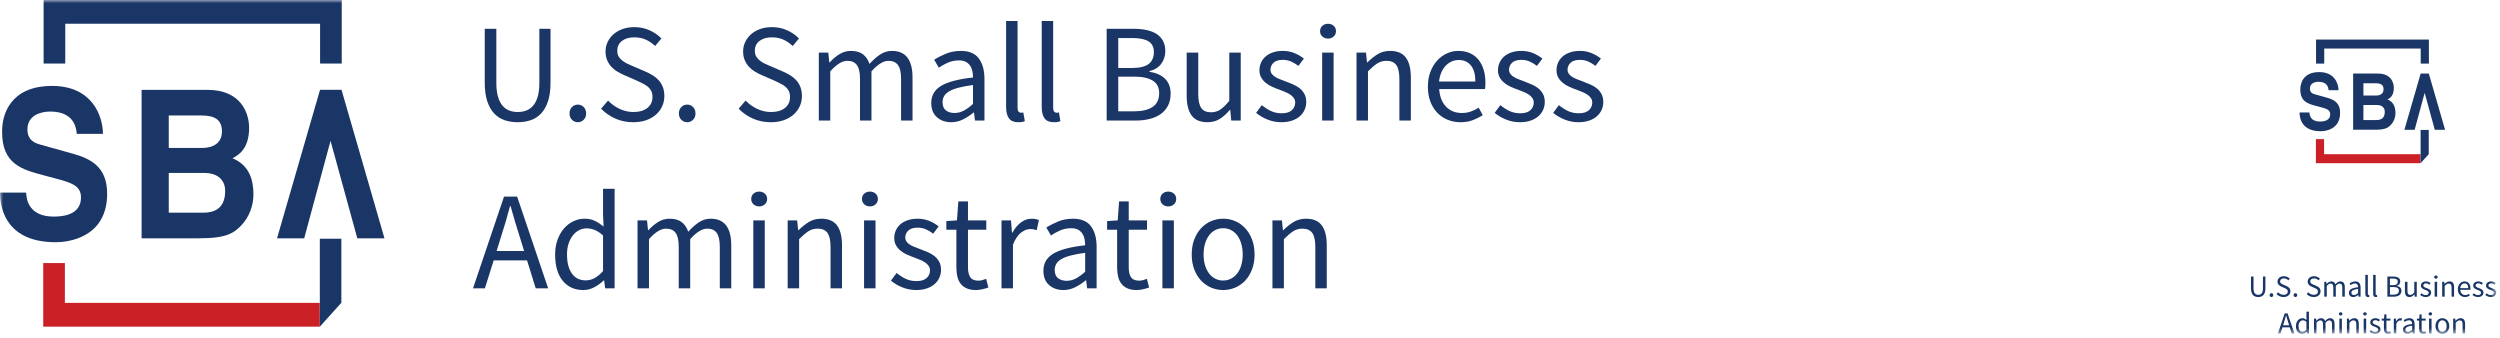 <?xml version="1.0" encoding="UTF-8"?>
<svg width="400px" height="54px" viewBox="0 0 400 54" version="1.1" xmlns="http://www.w3.org/2000/svg" xmlns:xlink="http://www.w3.org/1999/xlink">
    <!-- Generator: Sketch 49 (51002) - http://www.bohemiancoding.com/sketch -->
    <title>Page 1</title>
    <desc>Created with Sketch.</desc>
    <defs>
        <polygon id="path-1" points="0 53.415 399.404 53.415 399.404 0 0 0"></polygon>
    </defs>
    <g id="Page-1" stroke="none" stroke-width="1" fill="none" fill-rule="evenodd">
        <g id="Tablet" transform="translate(-249, -2845)">
            <g id="Page-1" transform="translate(249, 2845)">
                <path d="M77.559,4.609 L79.414,4.609 L79.414,13.269 C79.414,14.148 79.502,14.887 79.682,15.484 C79.86,16.08 80.103,16.557 80.409,16.915 C80.713,17.274 81.075,17.53 81.492,17.688 C81.908,17.844 82.356,17.922 82.833,17.922 C83.324,17.922 83.778,17.844 84.196,17.688 C84.612,17.53 84.978,17.274 85.291,16.915 C85.604,16.557 85.85,16.08 86.028,15.484 C86.206,14.887 86.296,14.148 86.296,13.269 L86.296,4.609 L88.084,4.609 L88.084,13.224 C88.084,14.401 87.95,15.394 87.682,16.2 C87.414,17.005 87.045,17.658 86.576,18.157 C86.106,18.657 85.55,19.015 84.911,19.231 C84.269,19.447 83.577,19.555 82.833,19.555 C82.087,19.555 81.391,19.447 80.743,19.231 C80.096,19.015 79.537,18.657 79.068,18.157 C78.597,17.658 78.229,17.005 77.962,16.2 C77.693,15.394 77.559,14.401 77.559,13.224 L77.559,4.609 Z" id="Fill-1" fill="#1A3667"></path>
                <path d="M91.124,18.169 C91.124,17.735 91.254,17.389 91.515,17.128 C91.775,16.867 92.091,16.736 92.464,16.736 C92.821,16.736 93.131,16.867 93.392,17.128 C93.651,17.389 93.783,17.735 93.783,18.169 C93.783,18.571 93.651,18.904 93.392,19.165 C93.131,19.424 92.821,19.556 92.464,19.556 C92.091,19.556 91.775,19.424 91.515,19.165 C91.254,18.904 91.124,18.571 91.124,18.169" id="Fill-3" fill="#1A3667"></path>
                <path d="M97.29,16.088 C97.812,16.64 98.426,17.084 99.134,17.418 C99.841,17.754 100.576,17.922 101.335,17.922 C102.303,17.922 103.056,17.702 103.593,17.262 C104.128,16.823 104.397,16.244 104.397,15.528 C104.397,15.155 104.333,14.838 104.207,14.577 C104.08,14.316 103.907,14.093 103.692,13.905 C103.476,13.719 103.22,13.553 102.922,13.403 C102.624,13.253 102.303,13.097 101.961,12.932 L99.859,12.015 C99.518,11.867 99.167,11.687 98.811,11.478 C98.453,11.27 98.132,11.016 97.849,10.718 C97.566,10.419 97.335,10.065 97.157,9.654 C96.979,9.245 96.889,8.771 96.889,8.234 C96.889,7.682 97.004,7.167 97.235,6.69 C97.465,6.213 97.786,5.799 98.195,5.448 C98.606,5.099 99.089,4.826 99.648,4.632 C100.207,4.439 100.821,4.341 101.491,4.341 C102.37,4.341 103.182,4.509 103.927,4.844 C104.671,5.18 105.305,5.616 105.827,6.153 L104.821,7.362 C104.375,6.929 103.879,6.59 103.335,6.344 C102.791,6.098 102.177,5.975 101.491,5.975 C100.671,5.975 100.012,6.164 99.513,6.545 C99.015,6.926 98.766,7.451 98.766,8.121 C98.766,8.48 98.836,8.783 98.977,9.029 C99.119,9.275 99.31,9.491 99.548,9.678 C99.786,9.864 100.047,10.028 100.33,10.17 C100.613,10.311 100.904,10.442 101.2,10.56 L103.28,11.456 C103.696,11.636 104.092,11.84 104.463,12.071 C104.836,12.303 105.155,12.572 105.425,12.876 C105.693,13.182 105.904,13.541 106.062,13.95 C106.218,14.361 106.295,14.835 106.295,15.371 C106.295,15.953 106.18,16.497 105.949,17.004 C105.719,17.513 105.388,17.955 104.955,18.336 C104.523,18.716 104.002,19.016 103.391,19.232 C102.781,19.448 102.087,19.556 101.313,19.556 C100.285,19.556 99.331,19.362 98.453,18.974 C97.573,18.587 96.814,18.056 96.173,17.385 L97.29,16.088 Z" id="Fill-5" fill="#1A3667"></path>
                <path d="M108.621,18.169 C108.621,17.735 108.751,17.389 109.012,17.128 C109.272,16.867 109.588,16.736 109.961,16.736 C110.318,16.736 110.628,16.867 110.889,17.128 C111.148,17.389 111.28,17.735 111.28,18.169 C111.28,18.571 111.148,18.904 110.889,19.165 C110.628,19.424 110.318,19.556 109.961,19.556 C109.588,19.556 109.272,19.424 109.012,19.165 C108.751,18.904 108.621,18.571 108.621,18.169" id="Fill-7" fill="#1A3667"></path>
                <path d="M119.301,16.088 C119.824,16.64 120.438,17.084 121.144,17.418 C121.852,17.754 122.587,17.922 123.346,17.922 C124.315,17.922 125.067,17.702 125.604,17.262 C126.139,16.823 126.407,16.244 126.407,15.528 C126.407,15.155 126.344,14.838 126.218,14.577 C126.091,14.316 125.92,14.093 125.703,13.905 C125.488,13.719 125.231,13.553 124.933,13.403 C124.634,13.253 124.315,13.097 123.972,12.932 L121.872,12.015 C121.527,11.867 121.178,11.687 120.822,11.478 C120.462,11.27 120.143,11.016 119.86,10.718 C119.578,10.419 119.346,10.065 119.168,9.654 C118.988,9.245 118.898,8.771 118.898,8.234 C118.898,7.682 119.015,7.167 119.246,6.69 C119.476,6.213 119.797,5.799 120.206,5.448 C120.616,5.099 121.1,4.826 121.659,4.632 C122.216,4.439 122.832,4.341 123.503,4.341 C124.381,4.341 125.193,4.509 125.939,4.844 C126.684,5.18 127.316,5.616 127.837,6.153 L126.832,7.362 C126.386,6.929 125.888,6.59 125.346,6.344 C124.802,6.098 124.188,5.975 123.503,5.975 C122.684,5.975 122.023,6.164 121.524,6.545 C121.025,6.926 120.775,7.451 120.775,8.121 C120.775,8.48 120.847,8.783 120.988,9.029 C121.13,9.275 121.321,9.491 121.559,9.678 C121.797,9.864 122.058,10.028 122.339,10.17 C122.624,10.311 122.913,10.442 123.211,10.56 L125.291,11.456 C125.707,11.636 126.103,11.84 126.474,12.071 C126.847,12.303 127.168,12.572 127.436,12.876 C127.703,13.182 127.915,13.541 128.071,13.95 C128.228,14.361 128.308,14.835 128.308,15.371 C128.308,15.953 128.193,16.497 127.96,17.004 C127.73,17.513 127.397,17.955 126.966,18.336 C126.534,18.716 126.011,19.016 125.401,19.232 C124.79,19.448 124.098,19.556 123.325,19.556 C122.296,19.556 121.342,19.362 120.462,18.974 C119.584,18.587 118.825,18.056 118.185,17.385 L119.301,16.088 Z" id="Fill-9" fill="#1A3667"></path>
                <path d="M131.01,8.414 L132.53,8.414 L132.686,9.979 L132.754,9.979 C133.23,9.457 133.748,9.021 134.306,8.67 C134.864,8.32 135.473,8.145 136.127,8.145 C136.962,8.145 137.613,8.328 138.084,8.693 C138.551,9.059 138.899,9.57 139.122,10.226 C139.688,9.6 140.258,9.096 140.831,8.715 C141.404,8.335 142.027,8.145 142.698,8.145 C143.816,8.145 144.646,8.504 145.19,9.219 C145.732,9.934 146.004,10.993 146.004,12.396 L146.004,19.287 L144.172,19.287 L144.172,12.642 C144.172,11.613 144.009,10.87 143.681,10.416 C143.353,9.961 142.845,9.733 142.16,9.733 C141.341,9.733 140.433,10.293 139.435,11.412 L139.435,19.287 L137.601,19.287 L137.601,12.642 C137.601,11.613 137.438,10.87 137.11,10.416 C136.784,9.961 136.27,9.733 135.569,9.733 C134.749,9.733 133.841,10.293 132.843,11.412 L132.843,19.287 L131.01,19.287 L131.01,8.414 Z" id="Fill-11" fill="#1A3667"></path>
                <path d="M150.809,16.334 C150.809,16.959 150.991,17.408 151.356,17.676 C151.721,17.945 152.172,18.078 152.708,18.078 C153.23,18.078 153.724,17.955 154.194,17.709 C154.663,17.463 155.158,17.102 155.681,16.625 L155.681,13.604 C154.773,13.724 154.004,13.865 153.379,14.028 C152.753,14.193 152.25,14.387 151.871,14.61 C151.49,14.834 151.218,15.092 151.054,15.383 C150.891,15.674 150.809,15.99 150.809,16.334 M148.999,16.467 C148.999,15.275 149.531,14.361 150.596,13.727 C151.661,13.092 153.356,12.65 155.681,12.396 C155.681,12.053 155.646,11.717 155.58,11.388 C155.513,11.061 155.394,10.77 155.222,10.517 C155.051,10.263 154.824,10.058 154.541,9.9 C154.257,9.744 153.893,9.666 153.445,9.666 C152.806,9.666 152.212,9.786 151.669,10.023 C151.125,10.263 150.638,10.532 150.206,10.83 L149.468,9.554 C149.974,9.227 150.591,8.909 151.323,8.603 C152.052,8.298 152.857,8.145 153.736,8.145 C155.062,8.145 156.022,8.552 156.618,9.365 C157.215,10.178 157.513,11.262 157.513,12.62 L157.513,19.287 L155.994,19.287 L155.836,17.99 L155.791,17.99 C155.272,18.422 154.708,18.791 154.105,19.097 C153.502,19.403 152.864,19.556 152.194,19.556 C151.272,19.556 150.508,19.287 149.904,18.75 C149.3,18.213 148.999,17.453 148.999,16.467" id="Fill-13" fill="#1A3667"></path>
                <path d="M160.977,3.357 L162.81,3.357 L162.81,17.229 C162.81,17.527 162.863,17.736 162.966,17.856 C163.07,17.974 163.191,18.034 163.323,18.034 L163.492,18.034 C163.543,18.034 163.622,18.019 163.726,17.989 L163.971,19.377 C163.853,19.435 163.711,19.48 163.547,19.51 C163.383,19.54 163.174,19.555 162.921,19.555 C162.222,19.555 161.723,19.347 161.425,18.928 C161.126,18.511 160.977,17.899 160.977,17.094 L160.977,3.357 Z" id="Fill-15" fill="#1A3667"></path>
                <path d="M166.674,3.357 L168.507,3.357 L168.507,17.229 C168.507,17.527 168.56,17.736 168.663,17.856 C168.766,17.974 168.888,18.034 169.02,18.034 L169.189,18.034 C169.24,18.034 169.319,18.019 169.423,17.989 L169.668,19.377 C169.55,19.435 169.408,19.48 169.244,19.51 C169.08,19.54 168.871,19.555 168.618,19.555 C167.919,19.555 167.42,19.347 167.121,18.928 C166.823,18.511 166.674,17.899 166.674,17.094 L166.674,3.357 Z" id="Fill-17" fill="#1A3667"></path>
                <path d="M181.468,17.811 C182.733,17.811 183.716,17.575 184.417,17.106 C185.117,16.636 185.468,15.901 185.468,14.902 C185.468,13.993 185.123,13.324 184.438,12.9 C183.754,12.474 182.763,12.262 181.468,12.262 L178.919,12.262 L178.919,17.811 L181.468,17.811 Z M181.087,10.875 C182.353,10.875 183.258,10.659 183.803,10.225 C184.345,9.793 184.618,9.166 184.618,8.346 C184.618,7.54 184.33,6.963 183.757,6.612 C183.184,6.262 182.323,6.087 181.177,6.087 L178.919,6.087 L178.919,10.875 L181.087,10.875 Z M177.066,4.609 L181.423,4.609 C182.167,4.609 182.849,4.677 183.468,4.81 C184.085,4.945 184.615,5.154 185.054,5.437 C185.493,5.721 185.836,6.091 186.082,6.546 C186.327,7 186.45,7.549 186.45,8.19 C186.45,8.92 186.242,9.58 185.824,10.17 C185.408,10.759 184.766,11.166 183.904,11.389 L183.904,11.479 C184.976,11.643 185.809,12.016 186.405,12.597 C187,13.179 187.3,13.977 187.3,14.992 C187.3,15.708 187.166,16.335 186.897,16.872 C186.629,17.407 186.248,17.856 185.757,18.214 C185.265,18.571 184.678,18.84 183.993,19.018 C183.307,19.198 182.555,19.287 181.736,19.287 L177.066,19.287 L177.066,4.609 Z" id="Fill-19" fill="#1A3667"></path>
                <path d="M189.87,8.414 L191.723,8.414 L191.723,15.059 C191.723,16.087 191.885,16.83 192.205,17.285 C192.524,17.739 193.041,17.967 193.757,17.967 C194.324,17.967 194.822,17.822 195.255,17.53 C195.687,17.239 196.163,16.774 196.685,16.133 L196.685,8.414 L198.517,8.414 L198.517,19.287 L196.998,19.287 L196.84,17.586 L196.773,17.586 C196.268,18.183 195.735,18.662 195.176,19.018 C194.617,19.377 193.958,19.555 193.199,19.555 C192.036,19.555 191.191,19.197 190.662,18.482 C190.133,17.766 189.87,16.707 189.87,15.305 L189.87,8.414 Z" id="Fill-21" fill="#1A3667"></path>
                <path d="M201.891,16.826 C202.368,17.215 202.856,17.527 203.355,17.765 C203.854,18.005 204.431,18.124 205.087,18.124 C205.801,18.124 206.338,17.96 206.696,17.632 C207.052,17.303 207.231,16.901 207.231,16.423 C207.231,16.139 207.157,15.893 207.009,15.685 C206.859,15.476 206.669,15.293 206.438,15.137 C206.207,14.98 205.944,14.842 205.646,14.723 C205.348,14.603 205.049,14.485 204.751,14.365 C204.363,14.231 203.977,14.078 203.59,13.906 C203.202,13.735 202.856,13.526 202.549,13.28 C202.245,13.034 201.995,12.746 201.801,12.419 C201.608,12.091 201.511,11.695 201.511,11.233 C201.511,10.799 201.598,10.393 201.769,10.013 C201.939,9.632 202.185,9.305 202.506,9.029 C202.826,8.753 203.217,8.537 203.679,8.38 C204.14,8.224 204.663,8.144 205.243,8.144 C205.927,8.144 206.558,8.264 207.132,8.503 C207.706,8.741 208.2,9.032 208.616,9.376 L207.746,10.54 C207.373,10.256 206.985,10.024 206.584,9.845 C206.182,9.667 205.742,9.577 205.265,9.577 C204.581,9.577 204.077,9.733 203.757,10.046 C203.436,10.36 203.277,10.726 203.277,11.143 C203.277,11.396 203.345,11.617 203.478,11.803 C203.611,11.99 203.791,12.154 204.014,12.295 C204.237,12.437 204.494,12.563 204.786,12.676 C205.075,12.788 205.378,12.904 205.691,13.022 C206.077,13.171 206.468,13.328 206.862,13.492 C207.258,13.657 207.611,13.861 207.924,14.108 C208.237,14.354 208.494,14.656 208.696,15.014 C208.897,15.371 208.997,15.805 208.997,16.312 C208.997,16.759 208.912,17.176 208.739,17.564 C208.569,17.953 208.315,18.295 207.98,18.593 C207.646,18.892 207.229,19.127 206.729,19.298 C206.23,19.469 205.661,19.556 205.019,19.556 C204.245,19.556 203.508,19.414 202.807,19.13 C202.107,18.848 201.496,18.49 200.976,18.056 L201.891,16.826 Z" id="Fill-23" fill="#1A3667"></path>
                <mask id="mask-2" fill="white">
                    <use xlink:href="#path-1"></use>
                </mask>
                <g id="Clip-26"></g>
                <path d="M211.545,19.287 L213.378,19.287 L213.378,8.414 L211.545,8.414 L211.545,19.287 Z M212.484,6.176 C212.126,6.176 211.823,6.064 211.578,5.841 C211.332,5.616 211.209,5.332 211.209,4.99 C211.209,4.632 211.332,4.346 211.578,4.13 C211.823,3.913 212.126,3.804 212.484,3.804 C212.84,3.804 213.143,3.913 213.389,4.13 C213.634,4.346 213.757,4.632 213.757,4.99 C213.757,5.332 213.634,5.616 213.389,5.841 C213.143,6.064 212.84,6.176 212.484,6.176 Z" id="Fill-25" fill="#1A3667" mask="url(#mask-2)"></path>
                <path d="M217.041,8.414 L218.561,8.414 L218.717,9.979 L218.785,9.979 C219.306,9.457 219.853,9.021 220.427,8.67 C221,8.32 221.667,8.145 222.428,8.145 C223.574,8.145 224.412,8.504 224.941,9.219 C225.469,9.934 225.735,10.993 225.735,12.396 L225.735,19.287 L223.902,19.287 L223.902,12.642 C223.902,11.613 223.738,10.87 223.411,10.416 C223.081,9.961 222.561,9.733 221.845,9.733 C221.279,9.733 220.78,9.876 220.349,10.158 C219.917,10.441 219.426,10.86 218.875,11.412 L218.875,19.287 L217.041,19.287 L217.041,8.414 Z" id="Fill-27" fill="#1A3667" mask="url(#mask-2)"></path>
                <path d="M236.059,13.045 C236.059,11.926 235.823,11.072 235.354,10.483 C234.886,9.893 234.225,9.599 233.377,9.599 C232.989,9.599 232.62,9.677 232.271,9.833 C231.919,9.991 231.603,10.214 231.321,10.505 C231.037,10.796 230.803,11.155 230.617,11.579 C230.43,12.005 230.307,12.493 230.249,13.045 L236.059,13.045 Z M228.462,13.873 C228.462,12.977 228.599,12.176 228.874,11.467 C229.149,10.759 229.515,10.159 229.97,9.667 C230.423,9.173 230.941,8.797 231.522,8.537 C232.102,8.276 232.707,8.144 233.332,8.144 C234.018,8.144 234.632,8.264 235.175,8.503 C235.719,8.741 236.174,9.085 236.538,9.532 C236.904,9.98 237.184,10.516 237.377,11.143 C237.57,11.77 237.668,12.47 237.668,13.246 C237.668,13.649 237.645,13.984 237.6,14.254 L230.271,14.254 C230.346,15.431 230.707,16.364 231.354,17.05 C232.003,17.735 232.847,18.079 233.891,18.079 C234.412,18.079 234.893,18.001 235.332,17.845 C235.772,17.687 236.192,17.482 236.593,17.23 L237.242,18.437 C236.766,18.736 236.237,18.997 235.656,19.22 C235.076,19.444 234.412,19.556 233.666,19.556 C232.936,19.556 232.256,19.424 231.623,19.165 C230.989,18.904 230.438,18.53 229.97,18.046 C229.5,17.561 229.131,16.967 228.863,16.267 C228.595,15.566 228.462,14.767 228.462,13.873 Z" id="Fill-28" fill="#1A3667" mask="url(#mask-2)"></path>
                <path d="M240.058,16.826 C240.535,17.215 241.023,17.527 241.522,17.765 C242.021,18.005 242.598,18.124 243.254,18.124 C243.969,18.124 244.505,17.96 244.863,17.632 C245.219,17.303 245.398,16.901 245.398,16.423 C245.398,16.139 245.324,15.893 245.176,15.685 C245.026,15.476 244.836,15.293 244.605,15.137 C244.375,14.98 244.111,14.842 243.813,14.723 C243.515,14.603 243.216,14.485 242.918,14.365 C242.53,14.231 242.144,14.078 241.757,13.906 C241.369,13.735 241.023,13.526 240.716,13.28 C240.412,13.034 240.162,12.746 239.969,12.419 C239.775,12.091 239.678,11.695 239.678,11.233 C239.678,10.799 239.765,10.393 239.936,10.013 C240.106,9.632 240.352,9.305 240.673,9.029 C240.993,8.753 241.384,8.537 241.846,8.38 C242.307,8.224 242.83,8.144 243.41,8.144 C244.094,8.144 244.725,8.264 245.299,8.503 C245.873,8.741 246.367,9.032 246.784,9.376 L245.913,10.54 C245.54,10.256 245.152,10.024 244.751,9.845 C244.349,9.667 243.909,9.577 243.432,9.577 C242.748,9.577 242.244,9.733 241.924,10.046 C241.603,10.36 241.444,10.726 241.444,11.143 C241.444,11.396 241.512,11.617 241.645,11.803 C241.778,11.99 241.958,12.154 242.181,12.295 C242.404,12.437 242.661,12.563 242.953,12.676 C243.242,12.788 243.545,12.904 243.858,13.022 C244.244,13.171 244.635,13.328 245.029,13.492 C245.425,13.657 245.778,13.861 246.091,14.108 C246.404,14.354 246.661,14.656 246.863,15.014 C247.064,15.371 247.164,15.805 247.164,16.312 C247.164,16.759 247.079,17.176 246.906,17.564 C246.736,17.953 246.482,18.295 246.147,18.593 C245.813,18.892 245.396,19.127 244.896,19.298 C244.397,19.469 243.828,19.556 243.187,19.556 C242.412,19.556 241.675,19.414 240.974,19.13 C240.274,18.848 239.663,18.49 239.143,18.056 L240.058,16.826 Z" id="Fill-29" fill="#1A3667" mask="url(#mask-2)"></path>
                <path d="M249.422,16.826 C249.898,17.215 250.387,17.527 250.885,17.765 C251.384,18.005 251.961,18.124 252.617,18.124 C253.332,18.124 253.868,17.96 254.226,17.632 C254.583,17.303 254.761,16.901 254.761,16.423 C254.761,16.139 254.688,15.893 254.539,15.685 C254.39,15.476 254.199,15.293 253.969,15.137 C253.738,14.98 253.474,14.842 253.176,14.723 C252.878,14.603 252.58,14.485 252.282,14.365 C251.894,14.231 251.507,14.078 251.121,13.906 C250.733,13.735 250.387,13.526 250.079,13.28 C249.775,13.034 249.525,12.746 249.332,12.419 C249.139,12.091 249.041,11.695 249.041,11.233 C249.041,10.799 249.128,10.393 249.299,10.013 C249.47,9.632 249.715,9.305 250.036,9.029 C250.357,8.753 250.748,8.537 251.209,8.38 C251.67,8.224 252.193,8.144 252.773,8.144 C253.458,8.144 254.088,8.264 254.662,8.503 C255.236,8.741 255.73,9.032 256.147,9.376 L255.276,10.54 C254.903,10.256 254.515,10.024 254.114,9.845 C253.712,9.667 253.272,9.577 252.796,9.577 C252.111,9.577 251.607,9.733 251.287,10.046 C250.966,10.36 250.807,10.726 250.807,11.143 C250.807,11.396 250.875,11.617 251.008,11.803 C251.142,11.99 251.321,12.154 251.545,12.295 C251.768,12.437 252.024,12.563 252.316,12.676 C252.605,12.788 252.908,12.904 253.221,13.022 C253.607,13.171 253.999,13.328 254.393,13.492 C254.788,13.657 255.142,13.861 255.455,14.108 C255.768,14.354 256.024,14.656 256.226,15.014 C256.427,15.371 256.527,15.805 256.527,16.312 C256.527,16.759 256.442,17.176 256.27,17.564 C256.099,17.953 255.846,18.295 255.51,18.593 C255.176,18.892 254.76,19.127 254.259,19.298 C253.76,19.469 253.191,19.556 252.55,19.556 C251.775,19.556 251.038,19.414 250.337,19.13 C249.637,18.848 249.026,18.49 248.506,18.056 L249.422,16.826 Z" id="Fill-30" fill="#1A3667" mask="url(#mask-2)"></path>
                <path d="M83.86,40.163 L83.168,37.925 C82.9,37.104 82.645,36.288 82.409,35.475 C82.17,34.662 81.931,33.831 81.693,32.98 L81.604,32.98 C81.379,33.831 81.149,34.662 80.911,35.475 C80.672,36.288 80.419,37.104 80.151,37.925 L79.459,40.163 L83.86,40.163 Z M84.329,41.661 L78.99,41.661 L77.582,46.136 L75.682,46.136 L80.642,31.458 L82.743,31.458 L87.705,46.136 L85.715,46.136 L84.329,41.661 Z" id="Fill-31" fill="#1A3667" mask="url(#mask-2)"></path>
                <path d="M90.72,40.699 C90.72,42.012 90.981,43.033 91.502,43.764 C92.024,44.496 92.761,44.86 93.715,44.86 C94.222,44.86 94.698,44.737 95.146,44.491 C95.592,44.245 96.039,43.869 96.487,43.362 L96.487,37.678 C96.024,37.261 95.582,36.966 95.156,36.795 C94.732,36.624 94.296,36.538 93.849,36.538 C93.417,36.538 93.011,36.637 92.631,36.84 C92.252,37.041 91.919,37.324 91.637,37.69 C91.354,38.055 91.129,38.491 90.966,38.998 C90.803,39.507 90.72,40.072 90.72,40.699 M88.821,40.722 C88.821,39.841 88.951,39.046 89.212,38.338 C89.473,37.63 89.819,37.03 90.252,36.538 C90.683,36.045 91.182,35.665 91.75,35.397 C92.314,35.128 92.911,34.993 93.535,34.993 C94.162,34.993 94.705,35.106 95.167,35.329 C95.628,35.553 96.099,35.859 96.575,36.247 L96.487,34.389 L96.487,30.205 L98.34,30.205 L98.34,46.137 L96.821,46.137 L96.665,44.86 L96.598,44.86 C96.166,45.279 95.67,45.64 95.111,45.946 C94.553,46.252 93.953,46.405 93.312,46.405 C91.941,46.405 90.851,45.913 90.039,44.928 C89.227,43.944 88.821,42.541 88.821,40.722" id="Fill-32" fill="#1A3667" mask="url(#mask-2)"></path>
                <path d="M102.005,35.263 L103.524,35.263 L103.682,36.829 L103.749,36.829 C104.224,36.307 104.742,35.87 105.301,35.519 C105.86,35.17 106.467,34.994 107.123,34.994 C107.957,34.994 108.609,35.177 109.078,35.542 C109.547,35.908 109.893,36.419 110.118,37.075 C110.683,36.449 111.253,35.945 111.827,35.564 C112.399,35.185 113.023,34.994 113.694,34.994 C114.811,34.994 115.64,35.353 116.184,36.068 C116.727,36.784 117,37.843 117,39.245 L117,46.136 L115.168,46.136 L115.168,39.491 C115.168,38.462 115.005,37.72 114.677,37.265 C114.348,36.811 113.839,36.583 113.154,36.583 C112.336,36.583 111.429,37.142 110.431,38.261 L110.431,46.136 L108.597,46.136 L108.597,39.491 C108.597,38.462 108.434,37.72 108.106,37.265 C107.778,36.811 107.264,36.583 106.564,36.583 C105.745,36.583 104.835,37.142 103.838,38.261 L103.838,46.136 L102.005,46.136 L102.005,35.263 Z" id="Fill-33" fill="#1A3667" mask="url(#mask-2)"></path>
                <path d="M120.53,46.136 L122.364,46.136 L122.364,35.262 L120.53,35.262 L120.53,46.136 Z M121.47,33.026 C121.113,33.026 120.809,32.913 120.563,32.69 C120.318,32.466 120.195,32.182 120.195,31.839 C120.195,31.48 120.318,31.194 120.563,30.978 C120.809,30.762 121.113,30.654 121.47,30.654 C121.826,30.654 122.129,30.762 122.375,30.978 C122.62,31.194 122.743,31.48 122.743,31.839 C122.743,32.182 122.62,32.466 122.375,32.69 C122.129,32.913 121.826,33.026 121.47,33.026 Z" id="Fill-34" fill="#1A3667" mask="url(#mask-2)"></path>
                <path d="M126.027,35.263 L127.547,35.263 L127.703,36.829 L127.77,36.829 C128.292,36.307 128.839,35.87 129.412,35.519 C129.986,35.17 130.653,34.994 131.414,34.994 C132.56,34.994 133.397,35.353 133.926,36.068 C134.455,36.784 134.72,37.843 134.72,39.245 L134.72,46.136 L132.888,46.136 L132.888,39.491 C132.888,38.462 132.723,37.72 132.397,37.265 C132.067,36.811 131.547,36.583 130.831,36.583 C130.265,36.583 129.766,36.725 129.335,37.007 C128.903,37.291 128.412,37.709 127.86,38.261 L127.86,46.136 L126.027,46.136 L126.027,35.263 Z" id="Fill-35" fill="#1A3667" mask="url(#mask-2)"></path>
                <path d="M138.25,46.136 L140.084,46.136 L140.084,35.262 L138.25,35.262 L138.25,46.136 Z M139.19,33.026 C138.833,33.026 138.53,32.913 138.283,32.69 C138.037,32.466 137.915,32.182 137.915,31.839 C137.915,31.48 138.037,31.194 138.283,30.978 C138.53,30.762 138.833,30.654 139.19,30.654 C139.546,30.654 139.849,30.762 140.094,30.978 C140.34,31.194 140.464,31.48 140.464,31.839 C140.464,32.182 140.34,32.466 140.094,32.69 C139.849,32.913 139.546,33.026 139.19,33.026 Z" id="Fill-36" fill="#1A3667" mask="url(#mask-2)"></path>
                <path d="M143.458,43.675 C143.935,44.064 144.423,44.376 144.922,44.614 C145.421,44.854 145.998,44.973 146.654,44.973 C147.369,44.973 147.905,44.809 148.263,44.481 C148.619,44.152 148.798,43.75 148.798,43.272 C148.798,42.988 148.724,42.742 148.576,42.534 C148.426,42.325 148.236,42.142 148.005,41.986 C147.775,41.829 147.511,41.691 147.213,41.572 C146.915,41.452 146.616,41.334 146.318,41.214 C145.93,41.08 145.544,40.927 145.157,40.755 C144.769,40.584 144.423,40.375 144.116,40.129 C143.812,39.883 143.562,39.595 143.369,39.268 C143.175,38.94 143.078,38.544 143.078,38.082 C143.078,37.648 143.165,37.242 143.336,36.862 C143.506,36.481 143.752,36.154 144.073,35.878 C144.393,35.602 144.784,35.386 145.246,35.229 C145.707,35.073 146.23,34.993 146.81,34.993 C147.494,34.993 148.125,35.113 148.699,35.352 C149.273,35.59 149.767,35.881 150.184,36.225 L149.313,37.389 C148.94,37.105 148.552,36.873 148.151,36.694 C147.749,36.516 147.309,36.426 146.832,36.426 C146.148,36.426 145.644,36.582 145.324,36.895 C145.003,37.209 144.844,37.575 144.844,37.992 C144.844,38.245 144.912,38.466 145.045,38.652 C145.178,38.839 145.358,39.003 145.581,39.144 C145.804,39.286 146.061,39.412 146.353,39.525 C146.642,39.637 146.945,39.753 147.258,39.871 C147.644,40.02 148.035,40.177 148.429,40.341 C148.825,40.506 149.178,40.71 149.491,40.957 C149.804,41.203 150.061,41.505 150.263,41.863 C150.464,42.22 150.564,42.654 150.564,43.161 C150.564,43.608 150.479,44.025 150.306,44.413 C150.136,44.802 149.882,45.144 149.547,45.442 C149.213,45.741 148.796,45.976 148.296,46.147 C147.797,46.318 147.228,46.405 146.587,46.405 C145.812,46.405 145.075,46.263 144.374,45.979 C143.674,45.697 143.063,45.339 142.543,44.905 L143.458,43.675 Z" id="Fill-37" fill="#1A3667" mask="url(#mask-2)"></path>
                <path d="M153.022,36.761 L151.415,36.761 L151.415,35.374 L153.112,35.263 L153.335,32.219 L154.877,32.219 L154.877,35.263 L157.804,35.263 L157.804,36.761 L154.877,36.761 L154.877,42.802 C154.877,43.474 155,43.993 155.245,44.357 C155.491,44.723 155.927,44.906 156.553,44.906 C156.747,44.906 156.956,44.876 157.178,44.816 C157.403,44.758 157.605,44.69 157.783,44.615 L158.14,46.003 C157.842,46.106 157.518,46.199 157.169,46.282 C156.817,46.363 156.472,46.405 156.128,46.405 C155.548,46.405 155.06,46.315 154.666,46.136 C154.27,45.958 153.95,45.712 153.704,45.398 C153.458,45.085 153.283,44.704 153.178,44.257 C153.075,43.81 153.022,43.318 153.022,42.781 L153.022,36.761 Z" id="Fill-38" fill="#1A3667" mask="url(#mask-2)"></path>
                <path d="M160.239,35.263 L161.76,35.263 L161.916,37.231 L161.983,37.231 C162.355,36.545 162.806,36.001 163.334,35.599 C163.863,35.195 164.441,34.994 165.068,34.994 C165.499,34.994 165.887,35.069 166.229,35.218 L165.872,36.829 C165.692,36.769 165.528,36.725 165.381,36.695 C165.231,36.665 165.044,36.65 164.822,36.65 C164.359,36.65 163.88,36.836 163.379,37.208 C162.88,37.582 162.444,38.231 162.073,39.155 L162.073,46.136 L160.239,46.136 L160.239,35.263 Z" id="Fill-39" fill="#1A3667" mask="url(#mask-2)"></path>
                <path d="M168.754,43.183 C168.754,43.809 168.937,44.257 169.301,44.526 C169.666,44.794 170.117,44.928 170.654,44.928 C171.175,44.928 171.669,44.805 172.14,44.559 C172.609,44.313 173.103,43.951 173.626,43.474 L173.626,40.453 C172.718,40.573 171.95,40.714 171.325,40.878 C170.699,41.043 170.195,41.236 169.816,41.46 C169.436,41.683 169.163,41.941 169,42.232 C168.836,42.523 168.754,42.84 168.754,43.183 M166.944,43.317 C166.944,42.124 167.476,41.211 168.541,40.576 C169.606,39.942 171.301,39.499 173.626,39.246 C173.626,38.902 173.591,38.566 173.526,38.238 C173.458,37.911 173.34,37.62 173.167,37.366 C172.997,37.113 172.769,36.907 172.486,36.75 C172.203,36.594 171.839,36.516 171.391,36.516 C170.751,36.516 170.158,36.636 169.614,36.873 C169.07,37.113 168.583,37.381 168.152,37.68 L167.413,36.403 C167.92,36.076 168.537,35.758 169.268,35.452 C169.997,35.148 170.802,34.995 171.681,34.995 C173.007,34.995 173.967,35.401 174.564,36.214 C175.16,37.027 175.458,38.112 175.458,39.469 L175.458,46.137 L173.939,46.137 L173.782,44.839 L173.737,44.839 C173.217,45.271 172.654,45.64 172.05,45.946 C171.448,46.252 170.809,46.405 170.14,46.405 C169.217,46.405 168.453,46.137 167.849,45.6 C167.245,45.063 166.944,44.302 166.944,43.317" id="Fill-40" fill="#1A3667" mask="url(#mask-2)"></path>
                <path d="M178.742,36.761 L177.135,36.761 L177.135,35.374 L178.832,35.263 L179.055,32.219 L180.597,32.219 L180.597,35.263 L183.524,35.263 L183.524,36.761 L180.597,36.761 L180.597,42.802 C180.597,43.474 180.72,43.993 180.965,44.357 C181.211,44.723 181.647,44.906 182.273,44.906 C182.466,44.906 182.676,44.876 182.898,44.816 C183.123,44.758 183.325,44.69 183.503,44.615 L183.86,46.003 C183.561,46.106 183.238,46.199 182.889,46.282 C182.537,46.363 182.192,46.405 181.848,46.405 C181.268,46.405 180.779,46.315 180.385,46.136 C179.99,45.958 179.669,45.712 179.424,45.398 C179.178,45.085 179.003,44.704 178.898,44.257 C178.794,43.81 178.742,43.318 178.742,42.781 L178.742,36.761 Z" id="Fill-41" fill="#1A3667" mask="url(#mask-2)"></path>
                <path d="M185.982,46.136 L187.816,46.136 L187.816,35.262 L185.982,35.262 L185.982,46.136 Z M186.921,33.026 C186.565,33.026 186.262,32.913 186.016,32.69 C185.771,32.466 185.648,32.182 185.648,31.839 C185.648,31.48 185.771,31.194 186.016,30.978 C186.262,30.762 186.565,30.654 186.921,30.654 C187.279,30.654 187.582,30.762 187.828,30.978 C188.073,31.194 188.196,31.48 188.196,31.839 C188.196,32.182 188.073,32.466 187.828,32.69 C187.582,32.913 187.279,33.026 186.921,33.026 Z" id="Fill-42" fill="#1A3667" mask="url(#mask-2)"></path>
                <path d="M192.575,40.721 C192.575,41.348 192.65,41.915 192.798,42.422 C192.946,42.929 193.159,43.366 193.435,43.73 C193.71,44.096 194.041,44.38 194.43,44.581 C194.816,44.783 195.241,44.882 195.703,44.882 C196.164,44.882 196.59,44.783 196.976,44.581 C197.364,44.38 197.695,44.096 197.973,43.73 C198.247,43.366 198.459,42.929 198.608,42.422 C198.758,41.915 198.833,41.348 198.833,40.721 C198.833,40.096 198.758,39.524 198.608,39.01 C198.459,38.495 198.247,38.051 197.973,37.679 C197.695,37.306 197.364,37.019 196.976,36.817 C196.59,36.616 196.164,36.515 195.703,36.515 C195.241,36.515 194.816,36.616 194.43,36.817 C194.041,37.019 193.71,37.306 193.435,37.679 C193.159,38.051 192.946,38.495 192.798,39.01 C192.65,39.524 192.575,40.096 192.575,40.721 M190.675,40.721 C190.675,39.812 190.813,39.002 191.089,38.294 C191.363,37.586 191.733,36.985 192.194,36.493 C192.657,36.001 193.189,35.627 193.791,35.374 C194.397,35.12 195.033,34.994 195.703,34.994 C196.374,34.994 197.011,35.12 197.613,35.374 C198.218,35.627 198.75,36.001 199.212,36.493 C199.673,36.985 200.041,37.586 200.317,38.294 C200.594,39.002 200.731,39.812 200.731,40.721 C200.731,41.617 200.594,42.418 200.317,43.127 C200.041,43.835 199.673,44.432 199.212,44.917 C198.75,45.401 198.218,45.77 197.613,46.024 C197.011,46.277 196.374,46.405 195.703,46.405 C195.033,46.405 194.397,46.277 193.791,46.024 C193.189,45.77 192.657,45.401 192.194,44.917 C191.733,44.432 191.363,43.835 191.089,43.127 C190.813,42.418 190.675,41.617 190.675,40.721" id="Fill-43" fill="#1A3667" mask="url(#mask-2)"></path>
                <path d="M203.59,35.263 L205.11,35.263 L205.266,36.829 L205.334,36.829 C205.855,36.307 206.402,35.87 206.976,35.519 C207.549,35.17 208.216,34.994 208.977,34.994 C210.123,34.994 210.961,35.353 211.489,36.068 C212.018,36.784 212.283,37.843 212.283,39.245 L212.283,46.136 L210.451,46.136 L210.451,39.491 C210.451,38.462 210.286,37.72 209.96,37.265 C209.63,36.811 209.11,36.583 208.394,36.583 C207.828,36.583 207.329,36.725 206.898,37.007 C206.466,37.291 205.975,37.709 205.424,38.261 L205.424,46.136 L203.59,46.136 L203.59,35.263 Z" id="Fill-44" fill="#1A3667" mask="url(#mask-2)"></path>
                <polygon id="Fill-45" fill="#CA2026" mask="url(#mask-2)" points="51.153 48.464 10.76 48.464 10.381 48.464 10.381 48.048 10.381 42.095 6.916 42.095 6.916 52.262 51.172 52.262"></polygon>
                <polygon id="Fill-46" fill="#1A3667" mask="url(#mask-2)" points="6.976 10.167 10.441 10.167 10.441 4.215 10.441 3.798 10.82 3.798 50.832 3.798 51.213 3.798 51.213 4.215 51.213 10.167 54.678 10.167 54.678 0 6.976 0"></polygon>
                <path d="M4.185,30.818 C4.213,32.141 4.794,34.655 8.601,34.655 C10.664,34.655 12.959,34.093 12.959,31.577 C12.959,29.725 11.391,29.23 9.182,28.634 L6.946,28.037 C3.573,27.145 0.321,26.285 0.321,21.056 C0.321,18.41 1.57,13.748 8.339,13.748 C14.731,13.748 16.447,18.511 16.475,21.422 L12.291,21.422 C12.174,20.363 11.827,17.849 8.02,17.849 C6.363,17.849 4.388,18.544 4.388,20.695 C4.388,22.546 5.725,22.945 6.597,23.176 L11.681,24.599 C14.529,25.393 17.143,26.714 17.143,30.982 C17.143,38.128 10.751,38.756 8.92,38.756 C1.308,38.756 0,33.761 0,30.818 L4.185,30.818 Z" id="Fill-47" fill="#1A3667" mask="url(#mask-2)"></path>
                <path d="M22.656,14.375 L33.188,14.375 C38.499,14.375 39.857,18.016 39.857,20.462 C39.857,23.87 38.108,24.83 37.201,25.325 C39.857,26.417 40.551,28.733 40.551,31.082 C40.551,32.968 39.827,34.754 38.681,35.978 C37.444,37.301 36.266,38.128 31.83,38.128 L22.656,38.128 L22.656,14.375 Z M27.002,23.671 L32.313,23.671 C34.093,23.671 35.513,22.91 35.513,21.025 C35.513,19.072 34.244,18.476 32.191,18.476 L27.002,18.476 L27.002,23.671 Z M27.002,34.025 L32.554,34.025 C34.758,34.025 36.025,32.968 36.025,30.551 C36.025,28.469 34.395,27.673 32.765,27.673 L27.002,27.673 L27.002,34.025 Z" id="Fill-48" fill="#1A3667" mask="url(#mask-2)"></path>
                <polygon id="Fill-49" fill="#1A3667" mask="url(#mask-2)" points="54.643 14.367 51.205 14.367 44.324 38.135 48.669 38.135 52.886 22.532 57.171 38.135 61.517 38.135"></polygon>
                <polygon id="Fill-50" fill="#1A3667" mask="url(#mask-2)" points="54.617 48.443 51.173 52.263 51.173 38.195 54.617 38.195"></polygon>
                <path d="M360.157,44.249 L360.563,44.249 L360.563,46.148 C360.563,46.342 360.584,46.502 360.625,46.633 C360.662,46.765 360.716,46.87 360.782,46.948 C360.849,47.026 360.929,47.083 361.02,47.117 C361.112,47.152 361.209,47.168 361.314,47.168 C361.422,47.168 361.522,47.152 361.613,47.117 C361.705,47.083 361.784,47.026 361.853,46.948 C361.922,46.87 361.976,46.765 362.015,46.633 C362.054,46.502 362.073,46.342 362.073,46.148 L362.073,44.249 L362.466,44.249 L362.466,46.138 C362.466,46.397 362.436,46.615 362.378,46.79 C362.318,46.967 362.238,47.11 362.135,47.219 C362.031,47.329 361.91,47.408 361.769,47.455 C361.628,47.503 361.477,47.527 361.314,47.527 C361.151,47.527 360.999,47.503 360.857,47.455 C360.713,47.408 360.592,47.329 360.488,47.219 C360.385,47.11 360.306,46.967 360.247,46.79 C360.187,46.615 360.157,46.397 360.157,46.138 L360.157,44.249 Z" id="Fill-51" fill="#1A3667" mask="url(#mask-2)"></path>
                <path d="M363.138,47.222 C363.138,47.128 363.166,47.051 363.223,46.994 C363.28,46.937 363.35,46.909 363.431,46.909 C363.509,46.909 363.578,46.937 363.635,46.994 C363.692,47.051 363.72,47.128 363.72,47.222 C363.72,47.311 363.692,47.383 363.635,47.441 C363.578,47.498 363.509,47.527 363.431,47.527 C363.35,47.527 363.28,47.498 363.223,47.441 C363.166,47.383 363.138,47.311 363.138,47.222" id="Fill-52" fill="#1A3667" mask="url(#mask-2)"></path>
                <path d="M364.489,46.766 C364.603,46.888 364.738,46.985 364.894,47.059 C365.048,47.132 365.208,47.168 365.376,47.168 C365.587,47.168 365.754,47.12 365.872,47.024 C365.989,46.927 366.047,46.801 366.047,46.643 C366.047,46.562 366.034,46.492 366.007,46.435 C365.978,46.378 365.941,46.328 365.893,46.288 C365.845,46.247 365.79,46.21 365.724,46.177 C365.658,46.145 365.587,46.111 365.514,46.075 L365.053,45.874 C364.978,45.841 364.9,45.802 364.823,45.755 C364.744,45.71 364.674,45.655 364.612,45.589 C364.549,45.523 364.5,45.446 364.459,45.356 C364.42,45.266 364.401,45.163 364.401,45.044 C364.401,44.923 364.426,44.81 364.477,44.705 C364.527,44.602 364.597,44.51 364.689,44.434 C364.777,44.357 364.885,44.297 365.006,44.255 C365.129,44.212 365.264,44.191 365.411,44.191 C365.602,44.191 365.781,44.228 365.945,44.3 C366.107,44.375 366.247,44.47 366.36,44.588 L366.142,44.854 C366.043,44.758 365.935,44.684 365.815,44.63 C365.697,44.576 365.56,44.549 365.411,44.549 C365.231,44.549 365.086,44.591 364.976,44.674 C364.868,44.758 364.813,44.873 364.813,45.02 C364.813,45.098 364.829,45.164 364.859,45.218 C364.891,45.272 364.933,45.32 364.984,45.361 C365.036,45.401 365.093,45.437 365.156,45.469 C365.217,45.5 365.282,45.529 365.346,45.554 L365.803,45.751 C365.893,45.79 365.98,45.835 366.062,45.886 C366.143,45.937 366.214,45.995 366.272,46.063 C366.33,46.13 366.378,46.208 366.413,46.298 C366.447,46.388 366.464,46.492 366.464,46.61 C366.464,46.736 366.438,46.856 366.389,46.967 C366.336,47.078 366.266,47.176 366.17,47.26 C366.076,47.342 365.96,47.408 365.827,47.455 C365.694,47.503 365.541,47.527 365.372,47.527 C365.145,47.527 364.937,47.485 364.744,47.399 C364.552,47.314 364.386,47.198 364.245,47.051 L364.489,46.766 Z" id="Fill-53" fill="#1A3667" mask="url(#mask-2)"></path>
                <path d="M366.973,47.222 C366.973,47.128 367.002,47.051 367.059,46.994 C367.116,46.937 367.186,46.909 367.267,46.909 C367.345,46.909 367.414,46.937 367.471,46.994 C367.528,47.051 367.556,47.128 367.556,47.222 C367.556,47.311 367.528,47.383 367.471,47.441 C367.414,47.498 367.345,47.527 367.267,47.527 C367.186,47.527 367.116,47.498 367.059,47.441 C367.002,47.383 366.973,47.311 366.973,47.222" id="Fill-54" fill="#1A3667" mask="url(#mask-2)"></path>
                <path d="M369.316,46.766 C369.43,46.888 369.564,46.985 369.72,47.059 C369.875,47.132 370.035,47.168 370.203,47.168 C370.414,47.168 370.58,47.12 370.699,47.024 C370.815,46.927 370.874,46.801 370.874,46.643 C370.874,46.562 370.86,46.492 370.833,46.435 C370.805,46.378 370.767,46.328 370.72,46.288 C370.672,46.247 370.616,46.21 370.55,46.177 C370.484,46.145 370.414,46.111 370.341,46.075 L369.879,45.874 C369.804,45.841 369.726,45.802 369.65,45.755 C369.57,45.71 369.5,45.655 369.439,45.589 C369.376,45.523 369.326,45.446 369.286,45.356 C369.247,45.266 369.227,45.163 369.227,45.044 C369.227,44.923 369.253,44.81 369.304,44.705 C369.353,44.602 369.424,44.51 369.515,44.434 C369.603,44.357 369.711,44.297 369.833,44.255 C369.956,44.212 370.09,44.191 370.237,44.191 C370.429,44.191 370.607,44.228 370.772,44.3 C370.934,44.375 371.073,44.47 371.187,44.588 L370.968,44.854 C370.869,44.758 370.761,44.684 370.642,44.63 C370.523,44.576 370.387,44.549 370.237,44.549 C370.057,44.549 369.912,44.591 369.803,44.674 C369.695,44.758 369.639,44.873 369.639,45.02 C369.639,45.098 369.656,45.164 369.686,45.218 C369.717,45.272 369.759,45.32 369.81,45.361 C369.863,45.401 369.92,45.437 369.982,45.469 C370.044,45.5 370.108,45.529 370.173,45.554 L370.63,45.751 C370.72,45.79 370.806,45.835 370.889,45.886 C370.97,45.937 371.04,45.995 371.099,46.063 C371.157,46.13 371.205,46.208 371.239,46.298 C371.274,46.388 371.29,46.492 371.29,46.61 C371.29,46.736 371.265,46.856 371.215,46.967 C371.163,47.078 371.093,47.176 370.997,47.26 C370.902,47.342 370.787,47.408 370.654,47.455 C370.52,47.503 370.367,47.527 370.198,47.527 C369.972,47.527 369.764,47.485 369.57,47.399 C369.379,47.314 369.212,47.198 369.072,47.051 L369.316,46.766 Z" id="Fill-55" fill="#1A3667" mask="url(#mask-2)"></path>
                <path d="M371.883,45.084 L372.216,45.084 L372.25,45.427 L372.265,45.427 C372.369,45.312 372.483,45.217 372.606,45.141 C372.727,45.063 372.86,45.024 373.006,45.024 C373.188,45.024 373.331,45.064 373.434,45.145 C373.537,45.225 373.612,45.337 373.662,45.481 C373.786,45.343 373.912,45.234 374.036,45.15 C374.162,45.066 374.298,45.024 374.445,45.024 C374.691,45.024 374.872,45.103 374.992,45.261 C375.11,45.417 375.17,45.649 375.17,45.957 L375.17,47.467 L374.769,47.467 L374.769,46.011 C374.769,45.786 374.733,45.622 374.661,45.522 C374.589,45.423 374.477,45.373 374.328,45.373 C374.149,45.373 373.949,45.495 373.729,45.741 L373.729,47.467 L373.329,47.467 L373.329,46.011 C373.329,45.786 373.292,45.622 373.221,45.522 C373.149,45.423 373.037,45.373 372.883,45.373 C372.703,45.373 372.504,45.495 372.285,45.741 L372.285,47.467 L371.883,47.467 L371.883,45.084 Z" id="Fill-56" fill="#1A3667" mask="url(#mask-2)"></path>
                <path d="M376.224,46.82 C376.224,46.957 376.263,47.056 376.344,47.114 C376.423,47.173 376.522,47.203 376.639,47.203 C376.754,47.203 376.864,47.176 376.966,47.122 C377.068,47.068 377.177,46.988 377.292,46.883 L377.292,46.222 C377.092,46.247 376.924,46.279 376.787,46.315 C376.65,46.351 376.54,46.393 376.456,46.442 C376.374,46.492 376.314,46.547 376.277,46.612 C376.242,46.675 376.224,46.745 376.224,46.82 M375.826,46.85 C375.826,46.588 375.944,46.387 376.178,46.249 C376.41,46.109 376.781,46.012 377.292,45.956 C377.292,45.881 377.285,45.808 377.27,45.736 C377.255,45.664 377.229,45.601 377.192,45.544 C377.153,45.488 377.104,45.445 377.042,45.41 C376.979,45.376 376.9,45.358 376.802,45.358 C376.662,45.358 376.531,45.385 376.411,45.437 C376.293,45.488 376.187,45.548 376.091,45.613 L375.93,45.334 C376.04,45.262 376.176,45.193 376.336,45.125 C376.497,45.058 376.672,45.025 376.865,45.025 C377.156,45.025 377.367,45.113 377.498,45.292 C377.628,45.47 377.692,45.709 377.692,46.006 L377.692,47.468 L377.361,47.468 L377.325,47.183 L377.316,47.183 C377.201,47.278 377.078,47.359 376.946,47.426 C376.814,47.494 376.675,47.527 376.527,47.527 C376.324,47.527 376.157,47.468 376.025,47.35 C375.892,47.231 375.826,47.066 375.826,46.85" id="Fill-57" fill="#1A3667" mask="url(#mask-2)"></path>
                <path d="M378.454,43.975 L378.855,43.975 L378.855,47.017 C378.855,47.081 378.866,47.128 378.89,47.153 C378.912,47.18 378.938,47.194 378.968,47.194 L379.004,47.194 C379.016,47.194 379.034,47.191 379.056,47.183 L379.108,47.488 C379.084,47.501 379.052,47.51 379.017,47.516 C378.981,47.524 378.935,47.527 378.879,47.527 C378.726,47.527 378.616,47.48 378.551,47.389 C378.485,47.297 378.454,47.164 378.454,46.987 L378.454,43.975 Z" id="Fill-58" fill="#1A3667" mask="url(#mask-2)"></path>
                <path d="M379.703,43.975 L380.105,43.975 L380.105,47.017 C380.105,47.081 380.115,47.128 380.139,47.153 C380.162,47.18 380.187,47.194 380.217,47.194 L380.253,47.194 C380.265,47.194 380.283,47.191 380.305,47.183 L380.358,47.488 C380.334,47.501 380.301,47.51 380.267,47.516 C380.231,47.524 380.184,47.527 380.129,47.527 C379.976,47.527 379.865,47.48 379.801,47.389 C379.735,47.297 379.703,47.164 379.703,46.987 L379.703,43.975 Z" id="Fill-59" fill="#1A3667" mask="url(#mask-2)"></path>
                <path d="M382.947,47.144 C383.225,47.144 383.44,47.093 383.594,46.989 C383.747,46.886 383.825,46.725 383.825,46.506 C383.825,46.307 383.748,46.16 383.6,46.067 C383.449,45.974 383.23,45.927 382.947,45.927 L382.388,45.927 L382.388,47.144 L382.947,47.144 Z M382.863,45.623 C383.141,45.623 383.341,45.576 383.459,45.48 C383.579,45.386 383.637,45.248 383.637,45.069 C383.637,44.892 383.574,44.765 383.449,44.688 C383.323,44.612 383.135,44.573 382.884,44.573 L382.388,44.573 L382.388,45.623 L382.863,45.623 Z M381.98,44.249 L382.936,44.249 C383.101,44.249 383.249,44.264 383.386,44.294 C383.522,44.322 383.637,44.369 383.733,44.43 C383.831,44.493 383.905,44.574 383.959,44.673 C384.013,44.774 384.039,44.894 384.039,45.035 C384.039,45.195 383.994,45.339 383.902,45.468 C383.811,45.597 383.67,45.687 383.48,45.737 L383.48,45.755 C383.717,45.792 383.899,45.873 384.03,46.001 C384.162,46.128 384.226,46.302 384.226,46.526 C384.226,46.682 384.196,46.82 384.138,46.938 C384.079,47.055 383.995,47.153 383.887,47.232 C383.781,47.31 383.651,47.369 383.501,47.409 C383.351,47.448 383.185,47.468 383.005,47.468 L381.98,47.468 L381.98,44.249 Z" id="Fill-60" fill="#1A3667" mask="url(#mask-2)"></path>
                <path d="M384.789,45.084 L385.195,45.084 L385.195,46.54 C385.195,46.767 385.231,46.929 385.301,47.029 C385.371,47.128 385.485,47.178 385.641,47.178 C385.765,47.178 385.876,47.146 385.969,47.083 C386.065,47.019 386.168,46.917 386.284,46.776 L386.284,45.084 L386.685,45.084 L386.685,47.467 L386.353,47.467 L386.318,47.095 L386.303,47.095 C386.192,47.226 386.074,47.331 385.953,47.409 C385.83,47.488 385.686,47.526 385.518,47.526 C385.264,47.526 385.078,47.448 384.962,47.292 C384.847,47.134 384.789,46.902 384.789,46.594 L384.789,45.084 Z" id="Fill-61" fill="#1A3667" mask="url(#mask-2)"></path>
                <path d="M387.425,46.928 C387.53,47.013 387.638,47.082 387.746,47.135 C387.855,47.186 387.982,47.213 388.126,47.213 C388.282,47.213 388.4,47.177 388.478,47.105 C388.558,47.033 388.597,46.944 388.597,46.839 C388.597,46.778 388.58,46.724 388.547,46.677 C388.516,46.632 388.472,46.592 388.423,46.557 C388.372,46.523 388.313,46.493 388.249,46.467 C388.183,46.44 388.117,46.415 388.053,46.388 C387.967,46.359 387.883,46.325 387.798,46.287 C387.713,46.25 387.638,46.205 387.57,46.151 C387.503,46.097 387.449,46.034 387.406,45.962 C387.364,45.89 387.341,45.803 387.341,45.702 C387.341,45.606 387.361,45.518 387.398,45.434 C387.436,45.351 387.489,45.279 387.56,45.218 C387.63,45.158 387.716,45.111 387.818,45.077 C387.918,45.042 388.032,45.024 388.159,45.024 C388.31,45.024 388.448,45.051 388.574,45.102 C388.7,45.155 388.809,45.219 388.899,45.294 L388.709,45.549 C388.628,45.488 388.543,45.437 388.454,45.396 C388.366,45.359 388.268,45.338 388.165,45.338 C388.015,45.338 387.904,45.372 387.834,45.441 C387.765,45.51 387.729,45.59 387.729,45.681 C387.729,45.738 387.744,45.786 387.773,45.827 C387.803,45.867 387.841,45.903 387.891,45.935 C387.94,45.965 387.996,45.993 388.06,46.019 C388.123,46.043 388.191,46.068 388.258,46.094 C388.342,46.127 388.429,46.161 388.516,46.197 C388.601,46.233 388.679,46.278 388.748,46.332 C388.817,46.386 388.874,46.452 388.917,46.53 C388.961,46.61 388.983,46.704 388.983,46.815 C388.983,46.913 388.964,47.004 388.928,47.09 C388.89,47.175 388.833,47.25 388.761,47.315 C388.686,47.381 388.595,47.432 388.486,47.469 C388.376,47.508 388.252,47.526 388.111,47.526 C387.942,47.526 387.779,47.495 387.626,47.433 C387.471,47.37 387.338,47.292 387.224,47.198 L387.425,46.928 Z" id="Fill-62" fill="#1A3667" mask="url(#mask-2)"></path>
                <path d="M389.542,47.468 L389.943,47.468 L389.943,45.084 L389.542,45.084 L389.542,47.468 Z M389.747,44.593 C389.669,44.593 389.601,44.568 389.549,44.519 C389.495,44.471 389.467,44.409 389.467,44.333 C389.467,44.255 389.495,44.191 389.549,44.144 C389.601,44.097 389.669,44.073 389.747,44.073 C389.826,44.073 389.892,44.097 389.946,44.144 C390,44.191 390.027,44.255 390.027,44.333 C390.027,44.409 390,44.471 389.946,44.519 C389.892,44.568 389.826,44.593 389.747,44.593 Z" id="Fill-63" fill="#1A3667" mask="url(#mask-2)"></path>
                <path d="M390.748,45.084 L391.08,45.084 L391.115,45.427 L391.13,45.427 C391.243,45.312 391.363,45.217 391.489,45.141 C391.615,45.063 391.762,45.024 391.928,45.024 C392.18,45.024 392.363,45.103 392.479,45.261 C392.595,45.417 392.652,45.649 392.652,45.957 L392.652,47.467 L392.252,47.467 L392.252,46.011 C392.252,45.786 392.214,45.622 392.144,45.522 C392.072,45.423 391.958,45.373 391.801,45.373 C391.676,45.373 391.567,45.403 391.471,45.466 C391.378,45.528 391.27,45.619 391.149,45.741 L391.149,47.467 L390.748,47.467 L390.748,45.084 Z" id="Fill-64" fill="#1A3667" mask="url(#mask-2)"></path>
                <path d="M394.917,46.099 C394.917,45.853 394.866,45.667 394.761,45.536 C394.659,45.409 394.514,45.344 394.328,45.344 C394.244,45.344 394.164,45.361 394.086,45.395 C394.011,45.43 393.94,45.478 393.879,45.542 C393.816,45.605 393.764,45.685 393.723,45.778 C393.683,45.871 393.656,45.977 393.642,46.099 L394.917,46.099 Z M393.251,46.28 C393.251,46.084 393.281,45.908 393.341,45.754 C393.401,45.598 393.482,45.466 393.581,45.358 C393.681,45.25 393.795,45.167 393.922,45.11 C394.05,45.053 394.182,45.025 394.319,45.025 C394.469,45.025 394.604,45.05 394.722,45.103 C394.842,45.155 394.943,45.23 395.022,45.329 C395.101,45.427 395.163,45.544 395.205,45.682 C395.248,45.818 395.269,45.973 395.269,46.142 C395.269,46.231 395.265,46.306 395.256,46.364 L393.647,46.364 C393.663,46.622 393.744,46.826 393.886,46.976 C394.027,47.128 394.213,47.203 394.442,47.203 C394.556,47.203 394.661,47.186 394.758,47.152 C394.854,47.117 394.947,47.072 395.034,47.017 L395.176,47.281 C395.073,47.347 394.956,47.404 394.827,47.453 C394.7,47.503 394.556,47.527 394.391,47.527 C394.233,47.527 394.083,47.498 393.945,47.441 C393.806,47.383 393.684,47.302 393.581,47.195 C393.479,47.089 393.398,46.96 393.338,46.805 C393.28,46.652 393.251,46.477 393.251,46.28 Z" id="Fill-65" fill="#1A3667" mask="url(#mask-2)"></path>
                <path d="M395.793,46.928 C395.898,47.013 396.006,47.082 396.114,47.135 C396.223,47.186 396.351,47.213 396.495,47.213 C396.65,47.213 396.769,47.177 396.847,47.105 C396.926,47.033 396.965,46.944 396.965,46.839 C396.965,46.778 396.948,46.724 396.916,46.677 C396.884,46.632 396.841,46.592 396.791,46.557 C396.74,46.523 396.682,46.493 396.617,46.467 C396.551,46.44 396.486,46.415 396.421,46.388 C396.336,46.359 396.252,46.325 396.166,46.287 C396.081,46.25 396.006,46.205 395.939,46.151 C395.871,46.097 395.817,46.034 395.774,45.962 C395.732,45.89 395.71,45.803 395.71,45.702 C395.71,45.606 395.729,45.518 395.766,45.434 C395.804,45.351 395.858,45.279 395.928,45.218 C395.999,45.158 396.084,45.111 396.186,45.077 C396.286,45.042 396.4,45.024 396.527,45.024 C396.679,45.024 396.817,45.051 396.942,45.102 C397.068,45.155 397.178,45.219 397.268,45.294 L397.077,45.549 C396.996,45.488 396.911,45.437 396.823,45.396 C396.734,45.359 396.637,45.338 396.533,45.338 C396.384,45.338 396.273,45.372 396.202,45.441 C396.133,45.51 396.098,45.59 396.098,45.681 C396.098,45.738 396.113,45.786 396.141,45.827 C396.171,45.867 396.21,45.903 396.259,45.935 C396.309,45.965 396.364,45.993 396.429,46.019 C396.492,46.043 396.559,46.068 396.626,46.094 C396.71,46.127 396.797,46.161 396.884,46.197 C396.969,46.233 397.047,46.278 397.116,46.332 C397.185,46.386 397.242,46.452 397.286,46.53 C397.329,46.61 397.351,46.704 397.351,46.815 C397.351,46.913 397.332,47.004 397.296,47.09 C397.259,47.175 397.202,47.25 397.13,47.315 C397.055,47.381 396.963,47.432 396.854,47.469 C396.745,47.508 396.62,47.526 396.48,47.526 C396.31,47.526 396.147,47.495 395.994,47.433 C395.84,47.37 395.707,47.292 395.593,47.198 L395.793,46.928 Z" id="Fill-66" fill="#1A3667" mask="url(#mask-2)"></path>
                <path d="M397.846,46.928 C397.951,47.013 398.059,47.082 398.167,47.135 C398.276,47.186 398.403,47.213 398.547,47.213 C398.703,47.213 398.821,47.177 398.899,47.105 C398.979,47.033 399.018,46.944 399.018,46.839 C399.018,46.778 399.001,46.724 398.968,46.677 C398.937,46.632 398.893,46.592 398.844,46.557 C398.793,46.523 398.735,46.493 398.67,46.467 C398.604,46.44 398.538,46.415 398.474,46.388 C398.388,46.359 398.305,46.325 398.219,46.287 C398.134,46.25 398.059,46.205 397.991,46.151 C397.924,46.097 397.87,46.034 397.827,45.962 C397.785,45.89 397.762,45.803 397.762,45.702 C397.762,45.606 397.782,45.518 397.819,45.434 C397.857,45.351 397.911,45.279 397.981,45.218 C398.051,45.158 398.137,45.111 398.239,45.077 C398.339,45.042 398.453,45.024 398.58,45.024 C398.732,45.024 398.869,45.051 398.995,45.102 C399.121,45.155 399.23,45.219 399.32,45.294 L399.13,45.549 C399.049,45.488 398.964,45.437 398.875,45.396 C398.787,45.359 398.69,45.338 398.586,45.338 C398.436,45.338 398.326,45.372 398.255,45.441 C398.186,45.51 398.15,45.59 398.15,45.681 C398.15,45.738 398.165,45.786 398.194,45.827 C398.224,45.867 398.263,45.903 398.312,45.935 C398.361,45.965 398.417,45.993 398.481,46.019 C398.544,46.043 398.612,46.068 398.679,46.094 C398.763,46.127 398.85,46.161 398.937,46.197 C399.022,46.233 399.1,46.278 399.169,46.332 C399.238,46.386 399.295,46.452 399.338,46.53 C399.382,46.61 399.404,46.704 399.404,46.815 C399.404,46.913 399.385,47.004 399.349,47.09 C399.311,47.175 399.254,47.25 399.182,47.315 C399.108,47.381 399.016,47.432 398.907,47.469 C398.797,47.508 398.673,47.526 398.532,47.526 C398.363,47.526 398.2,47.495 398.047,47.433 C397.893,47.37 397.759,47.292 397.645,47.198 L397.846,46.928 Z" id="Fill-67" fill="#1A3667" mask="url(#mask-2)"></path>
                <path d="M366.26,52.047 L366.107,51.556 C366.048,51.376 365.993,51.198 365.941,51.018 C365.888,50.841 365.837,50.658 365.785,50.472 L365.765,50.472 C365.716,50.658 365.665,50.841 365.612,51.018 C365.56,51.198 365.505,51.376 365.446,51.556 L365.293,52.047 L366.26,52.047 Z M366.361,52.375 L365.191,52.375 L364.883,53.356 L364.466,53.356 L365.554,50.139 L366.014,50.139 L367.102,53.356 L366.666,53.356 L366.361,52.375 Z" id="Fill-68" fill="#1A3667" mask="url(#mask-2)"></path>
                <path d="M367.764,52.164 C367.764,52.452 367.821,52.675 367.934,52.836 C368.048,52.996 368.212,53.076 368.42,53.076 C368.532,53.076 368.636,53.049 368.733,52.996 C368.832,52.943 368.929,52.858 369.028,52.748 L369.028,51.502 C368.926,51.411 368.83,51.346 368.736,51.309 C368.643,51.27 368.547,51.252 368.45,51.252 C368.355,51.252 368.265,51.275 368.182,51.318 C368.099,51.361 368.027,51.425 367.964,51.504 C367.903,51.585 367.853,51.681 367.818,51.791 C367.782,51.903 367.764,52.028 367.764,52.164 M367.347,52.169 C367.347,51.977 367.376,51.803 367.433,51.647 C367.489,51.492 367.566,51.36 367.662,51.252 C367.755,51.144 367.864,51.06 367.988,51.002 C368.113,50.943 368.243,50.913 368.381,50.913 C368.519,50.913 368.637,50.938 368.739,50.986 C368.841,51.036 368.943,51.102 369.047,51.188 L369.028,50.781 L369.028,49.863 L369.434,49.863 L369.434,53.356 L369.101,53.356 L369.067,53.076 L369.052,53.076 C368.958,53.167 368.85,53.248 368.727,53.315 C368.604,53.382 368.474,53.415 368.333,53.415 C368.032,53.415 367.794,53.307 367.614,53.091 C367.436,52.877 367.347,52.569 367.347,52.169" id="Fill-69" fill="#1A3667" mask="url(#mask-2)"></path>
                <path d="M370.239,50.972 L370.572,50.972 L370.606,51.316 L370.621,51.316 C370.724,51.2 370.838,51.106 370.961,51.029 C371.082,50.951 371.216,50.912 371.361,50.912 C371.544,50.912 371.686,50.953 371.79,51.034 C371.893,51.113 371.968,51.226 372.017,51.37 C372.142,51.232 372.267,51.122 372.392,51.038 C372.518,50.954 372.654,50.912 372.801,50.912 C373.046,50.912 373.228,50.992 373.348,51.149 C373.466,51.305 373.526,51.538 373.526,51.845 L373.526,53.356 L373.124,53.356 L373.124,51.899 C373.124,51.674 373.088,51.511 373.016,51.41 C372.945,51.311 372.832,51.262 372.684,51.262 C372.504,51.262 372.305,51.383 372.085,51.629 L372.085,53.356 L371.685,53.356 L371.685,51.899 C371.685,51.674 371.647,51.511 371.577,51.41 C371.505,51.311 371.393,51.262 371.238,51.262 C371.058,51.262 370.859,51.383 370.64,51.629 L370.64,53.356 L370.239,53.356 L370.239,50.972 Z" id="Fill-70" fill="#1A3667" mask="url(#mask-2)"></path>
                <path d="M374.3,53.356 L374.701,53.356 L374.701,50.973 L374.3,50.973 L374.3,53.356 Z M374.505,50.481 C374.427,50.481 374.36,50.457 374.307,50.407 C374.253,50.358 374.226,50.297 374.226,50.221 C374.226,50.144 374.253,50.081 374.307,50.032 C374.36,49.984 374.427,49.962 374.505,49.962 C374.584,49.962 374.65,49.984 374.704,50.032 C374.758,50.081 374.785,50.144 374.785,50.221 C374.785,50.297 374.758,50.358 374.704,50.407 C374.65,50.457 374.584,50.481 374.505,50.481 Z" id="Fill-71" fill="#1A3667" mask="url(#mask-2)"></path>
                <path d="M375.506,50.972 L375.838,50.972 L375.873,51.316 L375.888,51.316 C376.002,51.2 376.121,51.106 376.247,51.029 C376.373,50.951 376.52,50.912 376.686,50.912 C376.938,50.912 377.121,50.992 377.238,51.149 C377.353,51.305 377.41,51.538 377.41,51.845 L377.41,53.356 L377.01,53.356 L377.01,51.899 C377.01,51.674 376.972,51.511 376.902,51.41 C376.83,51.311 376.716,51.262 376.559,51.262 C376.435,51.262 376.325,51.292 376.229,51.355 C376.136,51.416 376.029,51.508 375.907,51.629 L375.907,53.356 L375.506,53.356 L375.506,50.972 Z" id="Fill-72" fill="#1A3667" mask="url(#mask-2)"></path>
                <path d="M378.186,53.356 L378.587,53.356 L378.587,50.973 L378.186,50.973 L378.186,53.356 Z M378.391,50.481 C378.313,50.481 378.246,50.457 378.193,50.407 C378.139,50.358 378.111,50.297 378.111,50.221 C378.111,50.144 378.139,50.081 378.193,50.032 C378.246,49.984 378.313,49.962 378.391,49.962 C378.47,49.962 378.536,49.984 378.59,50.032 C378.644,50.081 378.67,50.144 378.67,50.221 C378.67,50.297 378.644,50.358 378.59,50.407 C378.536,50.457 378.47,50.481 378.391,50.481 Z" id="Fill-73" fill="#1A3667" mask="url(#mask-2)"></path>
                <path d="M379.326,52.817 C379.431,52.902 379.539,52.971 379.646,53.024 C379.756,53.075 379.883,53.102 380.027,53.102 C380.183,53.102 380.301,53.066 380.379,52.994 C380.458,52.922 380.497,52.833 380.497,52.728 C380.497,52.667 380.481,52.613 380.448,52.566 C380.416,52.521 380.373,52.481 380.324,52.446 C380.273,52.412 380.214,52.382 380.15,52.356 C380.084,52.329 380.018,52.304 379.954,52.277 C379.868,52.248 379.784,52.214 379.699,52.176 C379.613,52.139 379.539,52.094 379.471,52.04 C379.404,51.986 379.35,51.923 379.306,51.851 C379.264,51.779 379.242,51.692 379.242,51.591 C379.242,51.495 379.261,51.407 379.299,51.323 C379.336,51.24 379.39,51.168 379.461,51.107 C379.531,51.047 379.616,51 379.718,50.966 C379.819,50.931 379.933,50.913 380.06,50.913 C380.211,50.913 380.349,50.94 380.475,50.991 C380.601,51.044 380.71,51.108 380.8,51.183 L380.61,51.438 C380.529,51.377 380.443,51.326 380.355,51.285 C380.267,51.248 380.169,51.227 380.066,51.227 C379.916,51.227 379.805,51.261 379.735,51.33 C379.666,51.399 379.63,51.479 379.63,51.57 C379.63,51.627 379.645,51.675 379.673,51.716 C379.703,51.756 379.742,51.792 379.792,51.824 C379.841,51.854 379.897,51.882 379.961,51.908 C380.024,51.932 380.091,51.957 380.159,51.983 C380.243,52.016 380.33,52.05 380.416,52.086 C380.502,52.122 380.58,52.167 380.649,52.221 C380.718,52.275 380.775,52.341 380.818,52.419 C380.861,52.499 380.884,52.593 380.884,52.704 C380.884,52.802 380.864,52.893 380.828,52.979 C380.791,53.064 380.734,53.139 380.662,53.204 C380.587,53.27 380.496,53.321 380.387,53.358 C380.277,53.397 380.153,53.415 380.012,53.415 C379.843,53.415 379.679,53.384 379.527,53.322 C379.372,53.259 379.239,53.181 379.125,53.087 L379.326,52.817 Z" id="Fill-74" fill="#1A3667" mask="url(#mask-2)"></path>
                <path d="M381.424,51.3 L381.07,51.3 L381.07,50.996 L381.443,50.972 L381.491,50.304 L381.83,50.304 L381.83,50.972 L382.471,50.972 L382.471,51.3 L381.83,51.3 L381.83,52.625 C381.83,52.772 381.857,52.886 381.911,52.965 C381.964,53.046 382.06,53.087 382.198,53.087 C382.24,53.087 382.285,53.081 382.333,53.067 C382.384,53.054 382.427,53.039 382.466,53.022 L382.544,53.327 C382.48,53.349 382.408,53.37 382.332,53.388 C382.255,53.406 382.179,53.415 382.104,53.415 C381.976,53.415 381.87,53.396 381.783,53.357 C381.696,53.316 381.627,53.264 381.573,53.195 C381.518,53.126 381.481,53.042 381.457,52.944 C381.434,52.845 381.424,52.737 381.424,52.62 L381.424,51.3 Z" id="Fill-75" fill="#1A3667" mask="url(#mask-2)"></path>
                <path d="M383.007,50.972 L383.339,50.972 L383.374,51.404 L383.389,51.404 C383.471,51.253 383.569,51.134 383.684,51.046 C383.801,50.957 383.927,50.912 384.064,50.912 C384.16,50.912 384.244,50.93 384.319,50.962 L384.241,51.316 C384.202,51.302 384.165,51.292 384.133,51.286 C384.1,51.28 384.06,51.277 384.01,51.277 C383.91,51.277 383.804,51.317 383.694,51.398 C383.585,51.481 383.489,51.623 383.408,51.826 L383.408,53.356 L383.007,53.356 L383.007,50.972 Z" id="Fill-76" fill="#1A3667" mask="url(#mask-2)"></path>
                <path d="M384.874,52.709 C384.874,52.845 384.913,52.944 384.993,53.003 C385.073,53.061 385.172,53.091 385.289,53.091 C385.404,53.091 385.513,53.064 385.615,53.01 C385.717,52.956 385.826,52.877 385.942,52.772 L385.942,52.11 C385.741,52.136 385.573,52.167 385.437,52.203 C385.299,52.239 385.19,52.281 385.106,52.331 C385.023,52.38 384.963,52.436 384.926,52.5 C384.892,52.563 384.874,52.634 384.874,52.709 M384.475,52.739 C384.475,52.476 384.593,52.275 384.827,52.137 C385.059,51.998 385.431,51.9 385.942,51.845 C385.942,51.77 385.934,51.696 385.919,51.624 C385.904,51.552 385.879,51.489 385.841,51.432 C385.802,51.377 385.753,51.333 385.692,51.299 C385.629,51.264 385.549,51.246 385.452,51.246 C385.311,51.246 385.181,51.273 385.061,51.326 C384.942,51.377 384.836,51.437 384.74,51.501 L384.58,51.222 C384.689,51.15 384.826,51.081 384.986,51.014 C385.146,50.946 385.321,50.913 385.515,50.913 C385.805,50.913 386.017,51.002 386.147,51.18 C386.277,51.359 386.342,51.597 386.342,51.894 L386.342,53.357 L386.011,53.357 L385.975,53.072 L385.966,53.072 C385.85,53.166 385.727,53.247 385.596,53.315 C385.464,53.382 385.324,53.415 385.176,53.415 C384.974,53.415 384.806,53.357 384.674,53.238 C384.541,53.12 384.475,52.955 384.475,52.739" id="Fill-77" fill="#1A3667" mask="url(#mask-2)"></path>
                <path d="M387.059,51.3 L386.706,51.3 L386.706,50.996 L387.079,50.972 L387.127,50.304 L387.465,50.304 L387.465,50.972 L388.107,50.972 L388.107,51.3 L387.465,51.3 L387.465,52.625 C387.465,52.772 387.492,52.886 387.546,52.965 C387.6,53.046 387.696,53.087 387.834,53.087 C387.876,53.087 387.921,53.081 387.969,53.067 C388.02,53.054 388.063,53.039 388.102,53.022 L388.18,53.327 C388.116,53.349 388.044,53.37 387.967,53.388 C387.891,53.406 387.814,53.415 387.739,53.415 C387.612,53.415 387.506,53.396 387.419,53.357 C387.332,53.316 387.263,53.264 387.209,53.195 C387.154,53.126 387.116,53.042 387.092,52.944 C387.07,52.845 387.059,52.737 387.059,52.62 L387.059,51.3 Z" id="Fill-78" fill="#1A3667" mask="url(#mask-2)"></path>
                <path d="M388.647,53.356 L389.049,53.356 L389.049,50.973 L388.647,50.973 L388.647,53.356 Z M388.851,50.481 C388.775,50.481 388.707,50.457 388.655,50.407 C388.599,50.358 388.572,50.297 388.572,50.221 C388.572,50.144 388.599,50.081 388.655,50.032 C388.707,49.984 388.775,49.962 388.851,49.962 C388.93,49.962 388.996,49.984 389.05,50.032 C389.104,50.081 389.131,50.144 389.131,50.221 C389.131,50.297 389.104,50.358 389.05,50.407 C388.996,50.457 388.93,50.481 388.851,50.481 Z" id="Fill-79" fill="#1A3667" mask="url(#mask-2)"></path>
                <path d="M390.092,52.169 C390.092,52.307 390.109,52.43 390.14,52.543 C390.175,52.654 390.219,52.75 390.281,52.829 C390.341,52.909 390.414,52.972 390.498,53.015 C390.584,53.06 390.676,53.081 390.778,53.081 C390.879,53.081 390.972,53.06 391.058,53.015 C391.142,52.972 391.214,52.909 391.276,52.829 C391.336,52.75 391.382,52.654 391.415,52.543 C391.446,52.43 391.463,52.307 391.463,52.169 C391.463,52.031 391.446,51.907 391.415,51.794 C391.382,51.682 391.336,51.584 391.276,51.502 C391.214,51.421 391.142,51.356 391.058,51.313 C390.972,51.269 390.879,51.247 390.778,51.247 C390.676,51.247 390.584,51.269 390.498,51.313 C390.414,51.356 390.341,51.421 390.281,51.502 C390.219,51.584 390.175,51.682 390.14,51.794 C390.109,51.907 390.092,52.031 390.092,52.169 M389.676,52.169 C389.676,51.97 389.706,51.793 389.766,51.637 C389.825,51.482 389.908,51.35 390.008,51.242 C390.11,51.134 390.227,51.052 390.359,50.996 C390.492,50.941 390.63,50.914 390.778,50.914 C390.925,50.914 391.064,50.941 391.196,50.996 C391.328,51.052 391.445,51.134 391.547,51.242 C391.649,51.35 391.73,51.482 391.79,51.637 C391.849,51.793 391.879,51.97 391.879,52.169 C391.879,52.366 391.849,52.541 391.79,52.697 C391.73,52.852 391.649,52.982 391.547,53.089 C391.445,53.195 391.328,53.276 391.196,53.332 C391.064,53.387 390.925,53.416 390.778,53.416 C390.63,53.416 390.492,53.387 390.359,53.332 C390.227,53.276 390.11,53.195 390.008,53.089 C389.908,52.982 389.825,52.852 389.766,52.697 C389.706,52.541 389.676,52.366 389.676,52.169" id="Fill-80" fill="#1A3667" mask="url(#mask-2)"></path>
                <path d="M392.508,50.972 L392.84,50.972 L392.875,51.316 L392.89,51.316 C393.003,51.2 393.123,51.106 393.249,51.029 C393.375,50.951 393.522,50.912 393.688,50.912 C393.94,50.912 394.123,50.992 394.239,51.149 C394.355,51.305 394.412,51.538 394.412,51.845 L394.412,53.356 L394.012,53.356 L394.012,51.899 C394.012,51.674 393.974,51.511 393.904,51.41 C393.832,51.311 393.718,51.262 393.561,51.262 C393.436,51.262 393.327,51.292 393.231,51.355 C393.138,51.416 393.03,51.508 392.909,51.629 L392.909,53.356 L392.508,53.356 L392.508,50.972 Z" id="Fill-81" fill="#1A3667" mask="url(#mask-2)"></path>
                <polygon id="Fill-82" fill="#CA2026" mask="url(#mask-2)" points="387.287 24.673 371.999 24.673 371.855 24.673 371.855 24.514 371.855 22.263 370.544 22.263 370.544 26.11 387.295 26.11"></polygon>
                <polygon id="Fill-83" fill="#1A3667" mask="url(#mask-2)" points="370.567 10.176 371.878 10.176 371.878 7.923 371.878 7.766 372.023 7.766 387.166 7.766 387.313 7.766 387.313 7.923 387.313 10.176 388.624 10.176 388.624 6.329 370.567 6.329"></polygon>
                <path d="M369.51,17.994 C369.521,18.493 369.741,19.446 371.182,19.446 C371.963,19.446 372.832,19.233 372.832,18.282 C372.832,17.58 372.239,17.392 371.403,17.167 L370.556,16.942 C369.28,16.603 368.048,16.278 368.048,14.299 C368.048,13.297 368.52,11.533 371.083,11.533 C373.503,11.533 374.152,13.335 374.164,14.437 L372.579,14.437 C372.535,14.037 372.403,13.086 370.962,13.086 C370.336,13.086 369.588,13.348 369.588,14.161 C369.588,14.863 370.093,15.013 370.423,15.1 L372.348,15.639 C373.427,15.94 374.415,16.44 374.415,18.055 C374.415,20.761 371.996,20.998 371.304,20.998 C368.421,20.998 367.927,19.108 367.927,17.994 L369.51,17.994 Z" id="Fill-84" fill="#1A3667" mask="url(#mask-2)"></path>
                <path d="M376.502,11.769 L380.489,11.769 C382.499,11.769 383.013,13.146 383.013,14.073 C383.013,15.363 382.349,15.726 382.008,15.914 C383.013,16.328 383.275,17.204 383.275,18.093 C383.275,18.807 383.001,19.484 382.568,19.947 C382.099,20.447 381.653,20.76 379.975,20.76 L376.502,20.76 L376.502,11.769 Z M378.147,15.288 L380.158,15.288 C380.832,15.288 381.368,15 381.368,14.286 C381.368,13.547 380.889,13.322 380.111,13.322 L378.147,13.322 L378.147,15.288 Z M378.147,19.206 L380.249,19.206 C381.082,19.206 381.563,18.807 381.563,17.892 C381.563,17.103 380.946,16.802 380.328,16.802 L378.147,16.802 L378.147,19.206 Z" id="Fill-85" fill="#1A3667" mask="url(#mask-2)"></path>
                <polygon id="Fill-86" fill="#1A3667" mask="url(#mask-2)" points="388.61 11.767 387.308 11.767 384.704 20.763 386.346 20.763 387.945 14.857 389.567 20.763 391.211 20.763"></polygon>
                <polygon id="Fill-87" fill="#1A3667" mask="url(#mask-2)" points="388.6 24.665 387.296 26.11 387.296 20.785 388.6 20.785"></polygon>
            </g>
        </g>
    </g>
</svg>